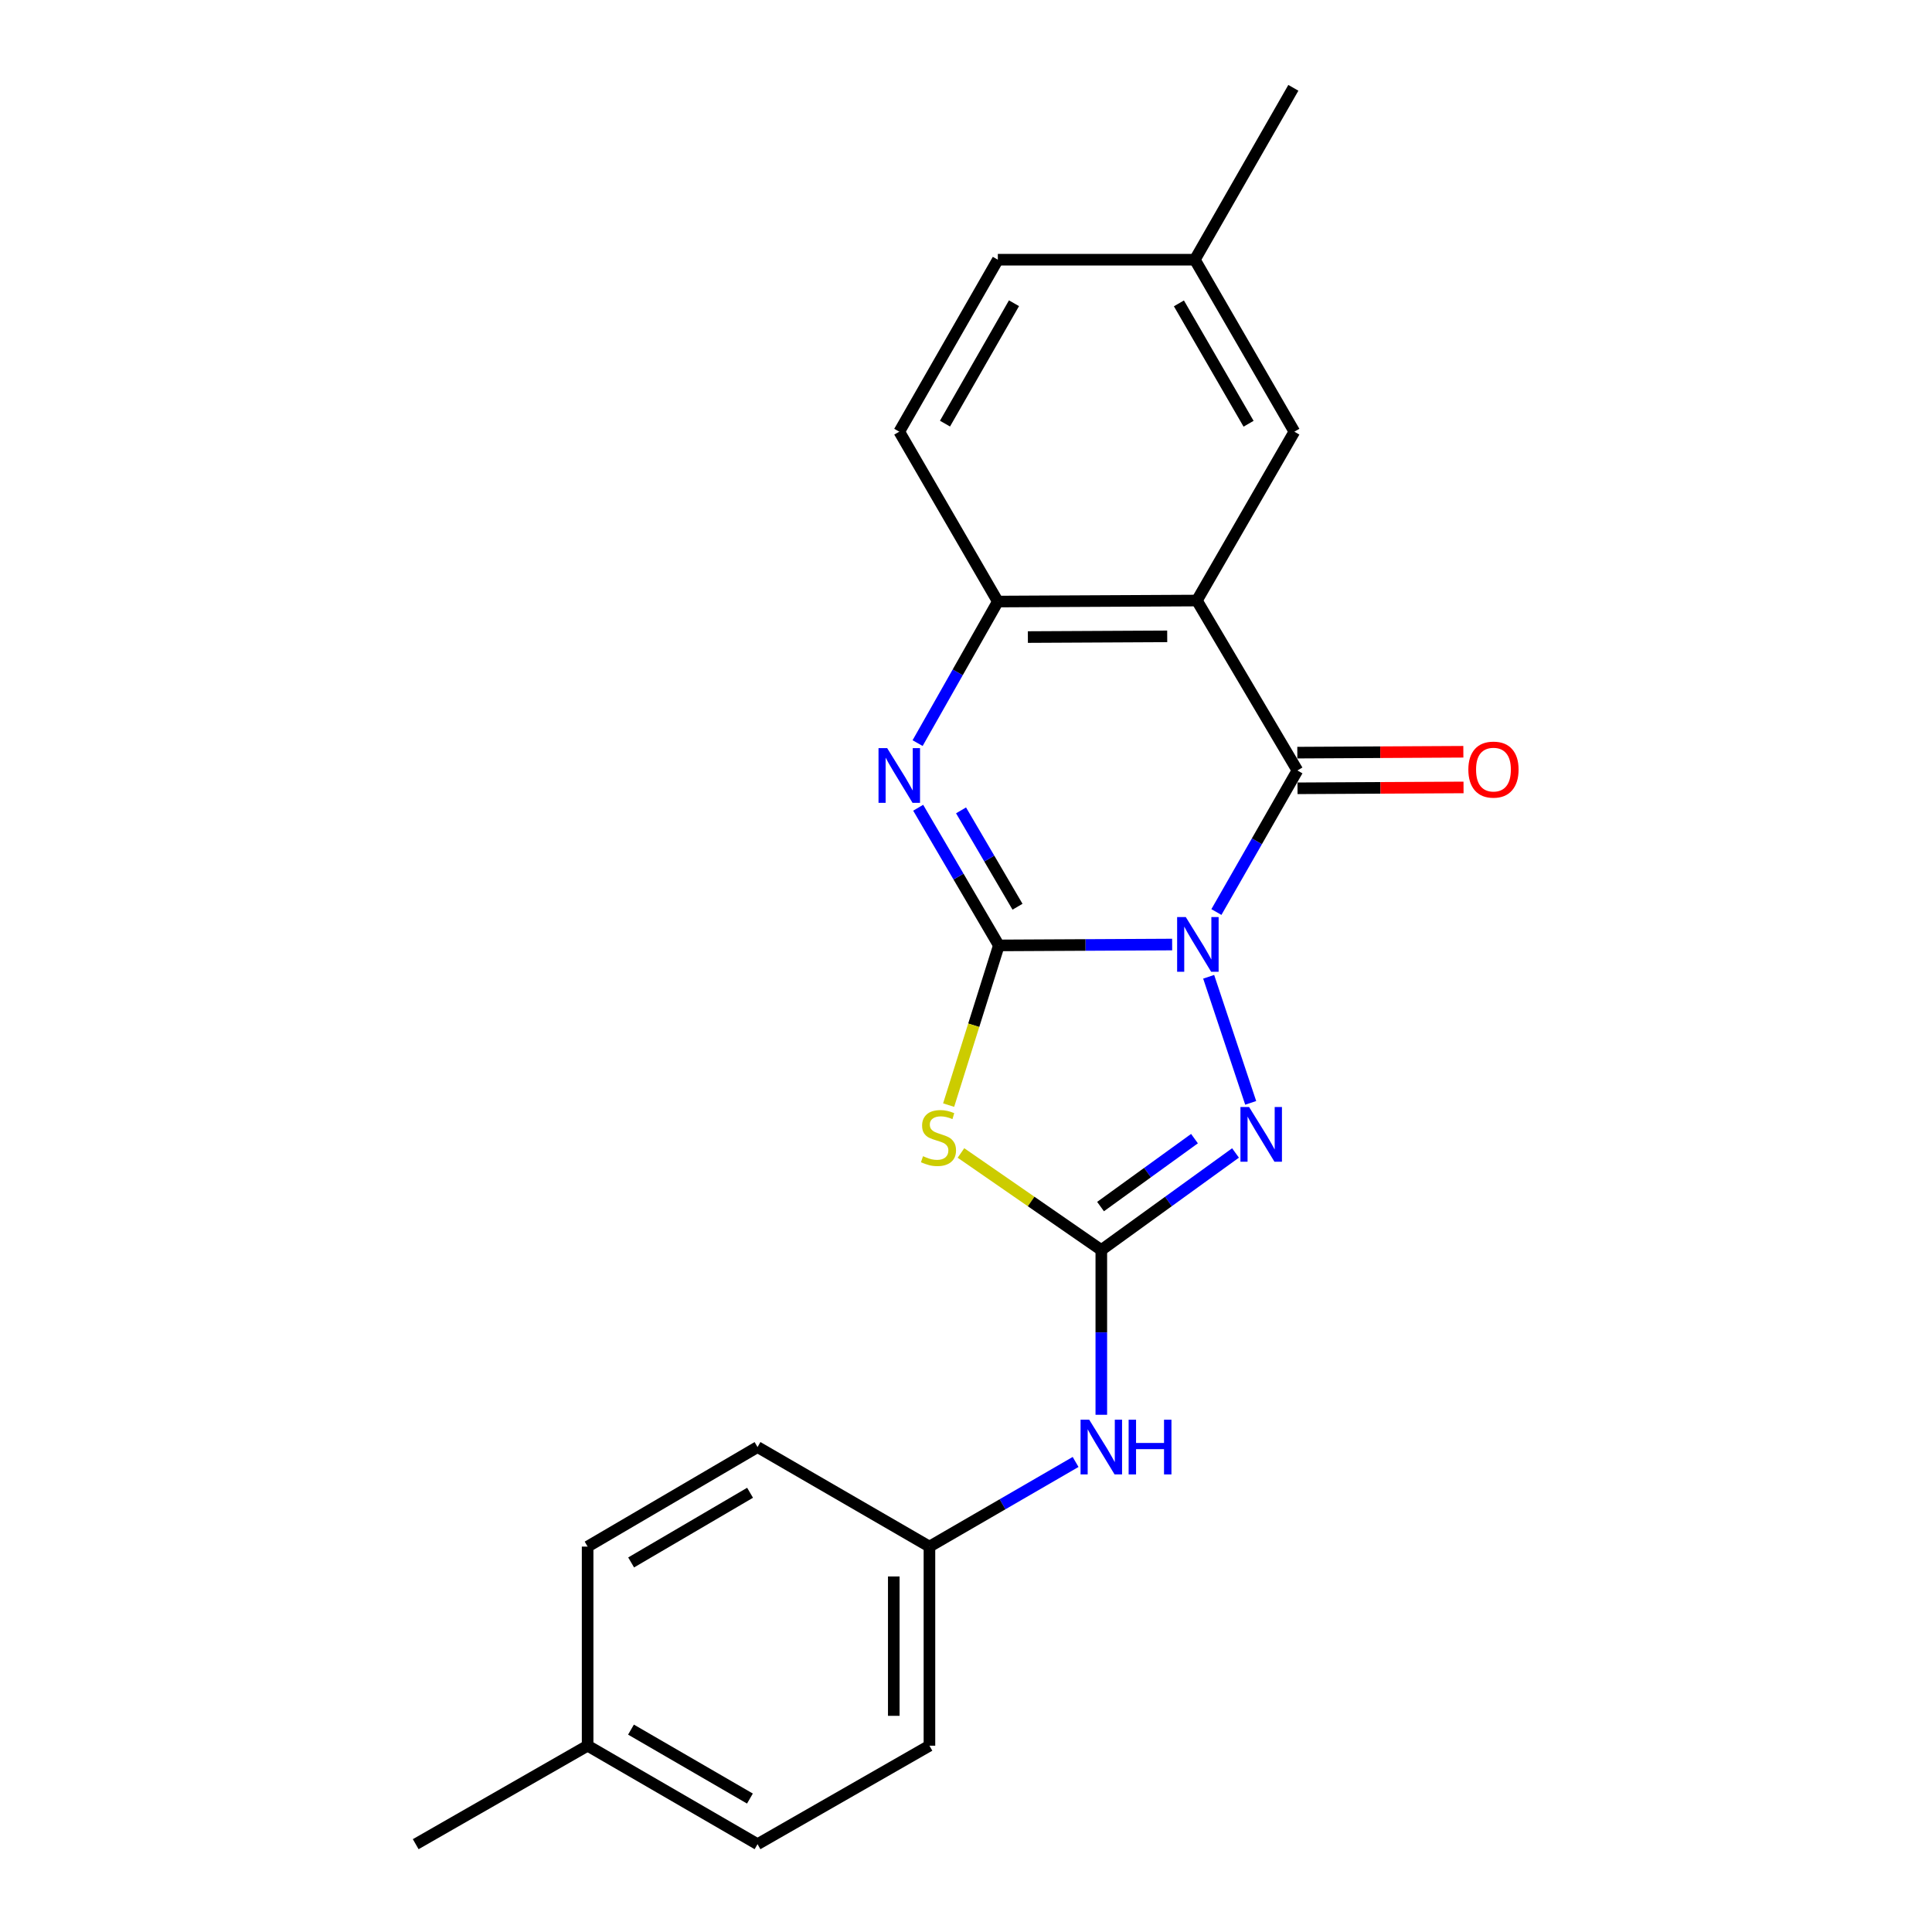 <?xml version='1.0' encoding='iso-8859-1'?>
<svg version='1.1' baseProfile='full'
              xmlns='http://www.w3.org/2000/svg'
                      xmlns:rdkit='http://www.rdkit.org/xml'
                      xmlns:xlink='http://www.w3.org/1999/xlink'
                  xml:space='preserve'
width='1000px' height='1000px' viewBox='0 0 1000 1000'>
<!-- END OF HEADER -->
<rect style='opacity:1.0;fill:#FFFFFF;stroke:none' width='1000' height='1000' x='0' y='0'> </rect>
<path class='bond-0' d='M 606.705,488.89 L 561.852,489.118' style='fill:none;fill-rule:evenodd;stroke:#0000FF;stroke-width:6px;stroke-linecap:butt;stroke-linejoin:miter;stroke-opacity:1' />
<path class='bond-0' d='M 561.852,489.118 L 517,489.345' style='fill:none;fill-rule:evenodd;stroke:#000000;stroke-width:6px;stroke-linecap:butt;stroke-linejoin:miter;stroke-opacity:1' />
<path class='bond-1' d='M 629.608,472.069 L 650.574,435.432' style='fill:none;fill-rule:evenodd;stroke:#0000FF;stroke-width:6px;stroke-linecap:butt;stroke-linejoin:miter;stroke-opacity:1' />
<path class='bond-1' d='M 650.574,435.432 L 671.541,398.795' style='fill:none;fill-rule:evenodd;stroke:#000000;stroke-width:6px;stroke-linecap:butt;stroke-linejoin:miter;stroke-opacity:1' />
<path class='bond-3' d='M 625.603,505.574 L 647.359,570.846' style='fill:none;fill-rule:evenodd;stroke:#0000FF;stroke-width:6px;stroke-linecap:butt;stroke-linejoin:miter;stroke-opacity:1' />
<path class='bond-2' d='M 517,489.345 L 504.006,530.673' style='fill:none;fill-rule:evenodd;stroke:#000000;stroke-width:6px;stroke-linecap:butt;stroke-linejoin:miter;stroke-opacity:1' />
<path class='bond-2' d='M 504.006,530.673 L 491.012,572' style='fill:none;fill-rule:evenodd;stroke:#CCCC00;stroke-width:6px;stroke-linecap:butt;stroke-linejoin:miter;stroke-opacity:1' />
<path class='bond-5' d='M 517,489.345 L 496.125,453.717' style='fill:none;fill-rule:evenodd;stroke:#000000;stroke-width:6px;stroke-linecap:butt;stroke-linejoin:miter;stroke-opacity:1' />
<path class='bond-5' d='M 496.125,453.717 L 475.249,418.088' style='fill:none;fill-rule:evenodd;stroke:#0000FF;stroke-width:6px;stroke-linecap:butt;stroke-linejoin:miter;stroke-opacity:1' />
<path class='bond-5' d='M 526.664,469.325 L 512.051,444.385' style='fill:none;fill-rule:evenodd;stroke:#000000;stroke-width:6px;stroke-linecap:butt;stroke-linejoin:miter;stroke-opacity:1' />
<path class='bond-5' d='M 512.051,444.385 L 497.438,419.445' style='fill:none;fill-rule:evenodd;stroke:#0000FF;stroke-width:6px;stroke-linecap:butt;stroke-linejoin:miter;stroke-opacity:1' />
<path class='bond-6' d='M 671.541,398.795 L 619.508,310.839' style='fill:none;fill-rule:evenodd;stroke:#000000;stroke-width:6px;stroke-linecap:butt;stroke-linejoin:miter;stroke-opacity:1' />
<path class='bond-10' d='M 671.589,408.024 L 714.556,407.798' style='fill:none;fill-rule:evenodd;stroke:#000000;stroke-width:6px;stroke-linecap:butt;stroke-linejoin:miter;stroke-opacity:1' />
<path class='bond-10' d='M 714.556,407.798 L 757.524,407.573' style='fill:none;fill-rule:evenodd;stroke:#FF0000;stroke-width:6px;stroke-linecap:butt;stroke-linejoin:miter;stroke-opacity:1' />
<path class='bond-10' d='M 671.492,389.566 L 714.459,389.34' style='fill:none;fill-rule:evenodd;stroke:#000000;stroke-width:6px;stroke-linecap:butt;stroke-linejoin:miter;stroke-opacity:1' />
<path class='bond-10' d='M 714.459,389.34 L 757.427,389.114' style='fill:none;fill-rule:evenodd;stroke:#FF0000;stroke-width:6px;stroke-linecap:butt;stroke-linejoin:miter;stroke-opacity:1' />
<path class='bond-22' d='M 497.396,596.776 L 533.717,621.895' style='fill:none;fill-rule:evenodd;stroke:#CCCC00;stroke-width:6px;stroke-linecap:butt;stroke-linejoin:miter;stroke-opacity:1' />
<path class='bond-22' d='M 533.717,621.895 L 570.038,647.013' style='fill:none;fill-rule:evenodd;stroke:#000000;stroke-width:6px;stroke-linecap:butt;stroke-linejoin:miter;stroke-opacity:1' />
<path class='bond-4' d='M 639.501,596.771 L 604.77,621.892' style='fill:none;fill-rule:evenodd;stroke:#0000FF;stroke-width:6px;stroke-linecap:butt;stroke-linejoin:miter;stroke-opacity:1' />
<path class='bond-4' d='M 604.77,621.892 L 570.038,647.013' style='fill:none;fill-rule:evenodd;stroke:#000000;stroke-width:6px;stroke-linecap:butt;stroke-linejoin:miter;stroke-opacity:1' />
<path class='bond-4' d='M 618.264,589.351 L 593.952,606.936' style='fill:none;fill-rule:evenodd;stroke:#0000FF;stroke-width:6px;stroke-linecap:butt;stroke-linejoin:miter;stroke-opacity:1' />
<path class='bond-4' d='M 593.952,606.936 L 569.64,624.52' style='fill:none;fill-rule:evenodd;stroke:#000000;stroke-width:6px;stroke-linecap:butt;stroke-linejoin:miter;stroke-opacity:1' />
<path class='bond-8' d='M 570.038,647.013 L 570.038,689.651' style='fill:none;fill-rule:evenodd;stroke:#000000;stroke-width:6px;stroke-linecap:butt;stroke-linejoin:miter;stroke-opacity:1' />
<path class='bond-8' d='M 570.038,689.651 L 570.038,732.288' style='fill:none;fill-rule:evenodd;stroke:#0000FF;stroke-width:6px;stroke-linecap:butt;stroke-linejoin:miter;stroke-opacity:1' />
<path class='bond-23' d='M 474.951,384.633 L 495.714,347.997' style='fill:none;fill-rule:evenodd;stroke:#0000FF;stroke-width:6px;stroke-linecap:butt;stroke-linejoin:miter;stroke-opacity:1' />
<path class='bond-23' d='M 495.714,347.997 L 516.477,311.362' style='fill:none;fill-rule:evenodd;stroke:#000000;stroke-width:6px;stroke-linecap:butt;stroke-linejoin:miter;stroke-opacity:1' />
<path class='bond-7' d='M 619.508,310.839 L 516.477,311.362' style='fill:none;fill-rule:evenodd;stroke:#000000;stroke-width:6px;stroke-linecap:butt;stroke-linejoin:miter;stroke-opacity:1' />
<path class='bond-7' d='M 604.147,329.376 L 532.025,329.742' style='fill:none;fill-rule:evenodd;stroke:#000000;stroke-width:6px;stroke-linecap:butt;stroke-linejoin:miter;stroke-opacity:1' />
<path class='bond-9' d='M 619.508,310.839 L 669.961,223.437' style='fill:none;fill-rule:evenodd;stroke:#000000;stroke-width:6px;stroke-linecap:butt;stroke-linejoin:miter;stroke-opacity:1' />
<path class='bond-11' d='M 516.477,311.362 L 465.459,223.437' style='fill:none;fill-rule:evenodd;stroke:#000000;stroke-width:6px;stroke-linecap:butt;stroke-linejoin:miter;stroke-opacity:1' />
<path class='bond-12' d='M 556.728,756.706 L 518.903,778.612' style='fill:none;fill-rule:evenodd;stroke:#0000FF;stroke-width:6px;stroke-linecap:butt;stroke-linejoin:miter;stroke-opacity:1' />
<path class='bond-12' d='M 518.903,778.612 L 481.078,800.518' style='fill:none;fill-rule:evenodd;stroke:#000000;stroke-width:6px;stroke-linecap:butt;stroke-linejoin:miter;stroke-opacity:1' />
<path class='bond-13' d='M 669.961,223.437 L 618.451,134.425' style='fill:none;fill-rule:evenodd;stroke:#000000;stroke-width:6px;stroke-linecap:butt;stroke-linejoin:miter;stroke-opacity:1' />
<path class='bond-13' d='M 646.258,219.331 L 610.201,157.023' style='fill:none;fill-rule:evenodd;stroke:#000000;stroke-width:6px;stroke-linecap:butt;stroke-linejoin:miter;stroke-opacity:1' />
<path class='bond-24' d='M 465.459,223.437 L 516.477,134.425' style='fill:none;fill-rule:evenodd;stroke:#000000;stroke-width:6px;stroke-linecap:butt;stroke-linejoin:miter;stroke-opacity:1' />
<path class='bond-24' d='M 489.127,219.265 L 524.839,156.956' style='fill:none;fill-rule:evenodd;stroke:#000000;stroke-width:6px;stroke-linecap:butt;stroke-linejoin:miter;stroke-opacity:1' />
<path class='bond-16' d='M 481.078,800.518 L 392.096,748.998' style='fill:none;fill-rule:evenodd;stroke:#000000;stroke-width:6px;stroke-linecap:butt;stroke-linejoin:miter;stroke-opacity:1' />
<path class='bond-17' d='M 481.078,800.518 L 481.078,903.569' style='fill:none;fill-rule:evenodd;stroke:#000000;stroke-width:6px;stroke-linecap:butt;stroke-linejoin:miter;stroke-opacity:1' />
<path class='bond-17' d='M 462.619,815.975 L 462.619,888.111' style='fill:none;fill-rule:evenodd;stroke:#000000;stroke-width:6px;stroke-linecap:butt;stroke-linejoin:miter;stroke-opacity:1' />
<path class='bond-14' d='M 618.451,134.425 L 516.477,134.425' style='fill:none;fill-rule:evenodd;stroke:#000000;stroke-width:6px;stroke-linecap:butt;stroke-linejoin:miter;stroke-opacity:1' />
<path class='bond-20' d='M 618.451,134.425 L 669.438,45.455' style='fill:none;fill-rule:evenodd;stroke:#000000;stroke-width:6px;stroke-linecap:butt;stroke-linejoin:miter;stroke-opacity:1' />
<path class='bond-15' d='M 304.151,903.569 L 392.096,954.545' style='fill:none;fill-rule:evenodd;stroke:#000000;stroke-width:6px;stroke-linecap:butt;stroke-linejoin:miter;stroke-opacity:1' />
<path class='bond-15' d='M 326.599,895.245 L 388.161,930.929' style='fill:none;fill-rule:evenodd;stroke:#000000;stroke-width:6px;stroke-linecap:butt;stroke-linejoin:miter;stroke-opacity:1' />
<path class='bond-21' d='M 304.151,903.569 L 215.17,954.545' style='fill:none;fill-rule:evenodd;stroke:#000000;stroke-width:6px;stroke-linecap:butt;stroke-linejoin:miter;stroke-opacity:1' />
<path class='bond-25' d='M 304.151,903.569 L 304.151,800.518' style='fill:none;fill-rule:evenodd;stroke:#000000;stroke-width:6px;stroke-linecap:butt;stroke-linejoin:miter;stroke-opacity:1' />
<path class='bond-18' d='M 392.096,748.998 L 304.151,800.518' style='fill:none;fill-rule:evenodd;stroke:#000000;stroke-width:6px;stroke-linecap:butt;stroke-linejoin:miter;stroke-opacity:1' />
<path class='bond-18' d='M 388.235,772.653 L 326.673,808.717' style='fill:none;fill-rule:evenodd;stroke:#000000;stroke-width:6px;stroke-linecap:butt;stroke-linejoin:miter;stroke-opacity:1' />
<path class='bond-19' d='M 481.078,903.569 L 392.096,954.545' style='fill:none;fill-rule:evenodd;stroke:#000000;stroke-width:6px;stroke-linecap:butt;stroke-linejoin:miter;stroke-opacity:1' />
<path  class='atom-0' d='M 613.76 474.662
L 623.04 489.662
Q 623.96 491.142, 625.44 493.822
Q 626.92 496.502, 627 496.662
L 627 474.662
L 630.76 474.662
L 630.76 502.982
L 626.88 502.982
L 616.92 486.582
Q 615.76 484.662, 614.52 482.462
Q 613.32 480.262, 612.96 479.582
L 612.96 502.982
L 609.28 502.982
L 609.28 474.662
L 613.76 474.662
' fill='#0000FF'/>
<path  class='atom-3' d='M 477.754 598.445
Q 478.074 598.565, 479.394 599.125
Q 480.714 599.685, 482.154 600.045
Q 483.634 600.365, 485.074 600.365
Q 487.754 600.365, 489.314 599.085
Q 490.874 597.765, 490.874 595.485
Q 490.874 593.925, 490.074 592.965
Q 489.314 592.005, 488.114 591.485
Q 486.914 590.965, 484.914 590.365
Q 482.394 589.605, 480.874 588.885
Q 479.394 588.165, 478.314 586.645
Q 477.274 585.125, 477.274 582.565
Q 477.274 579.005, 479.674 576.805
Q 482.114 574.605, 486.914 574.605
Q 490.194 574.605, 493.914 576.165
L 492.994 579.245
Q 489.594 577.845, 487.034 577.845
Q 484.274 577.845, 482.754 579.005
Q 481.234 580.125, 481.274 582.085
Q 481.274 583.605, 482.034 584.525
Q 482.834 585.445, 483.954 585.965
Q 485.114 586.485, 487.034 587.085
Q 489.594 587.885, 491.114 588.685
Q 492.634 589.485, 493.714 591.125
Q 494.834 592.725, 494.834 595.485
Q 494.834 599.405, 492.194 601.525
Q 489.594 603.605, 485.234 603.605
Q 482.714 603.605, 480.794 603.045
Q 478.914 602.525, 476.674 601.605
L 477.754 598.445
' fill='#CCCC00'/>
<path  class='atom-4' d='M 646.535 572.996
L 655.815 587.996
Q 656.735 589.476, 658.215 592.156
Q 659.695 594.836, 659.775 594.996
L 659.775 572.996
L 663.535 572.996
L 663.535 601.316
L 659.655 601.316
L 649.695 584.916
Q 648.535 582.996, 647.295 580.796
Q 646.095 578.596, 645.735 577.916
L 645.735 601.316
L 642.055 601.316
L 642.055 572.996
L 646.535 572.996
' fill='#0000FF'/>
<path  class='atom-6' d='M 459.199 387.219
L 468.479 402.219
Q 469.399 403.699, 470.879 406.379
Q 472.359 409.059, 472.439 409.219
L 472.439 387.219
L 476.199 387.219
L 476.199 415.539
L 472.319 415.539
L 462.359 399.139
Q 461.199 397.219, 459.959 395.019
Q 458.759 392.819, 458.399 392.139
L 458.399 415.539
L 454.719 415.539
L 454.719 387.219
L 459.199 387.219
' fill='#0000FF'/>
<path  class='atom-9' d='M 563.778 734.838
L 573.058 749.838
Q 573.978 751.318, 575.458 753.998
Q 576.938 756.678, 577.018 756.838
L 577.018 734.838
L 580.778 734.838
L 580.778 763.158
L 576.898 763.158
L 566.938 746.758
Q 565.778 744.838, 564.538 742.638
Q 563.338 740.438, 562.978 739.758
L 562.978 763.158
L 559.298 763.158
L 559.298 734.838
L 563.778 734.838
' fill='#0000FF'/>
<path  class='atom-9' d='M 584.178 734.838
L 588.018 734.838
L 588.018 746.878
L 602.498 746.878
L 602.498 734.838
L 606.338 734.838
L 606.338 763.158
L 602.498 763.158
L 602.498 750.078
L 588.018 750.078
L 588.018 763.158
L 584.178 763.158
L 584.178 734.838
' fill='#0000FF'/>
<path  class='atom-11' d='M 760.012 398.342
Q 760.012 391.542, 763.372 387.742
Q 766.732 383.942, 773.012 383.942
Q 779.292 383.942, 782.652 387.742
Q 786.012 391.542, 786.012 398.342
Q 786.012 405.222, 782.612 409.142
Q 779.212 413.022, 773.012 413.022
Q 766.772 413.022, 763.372 409.142
Q 760.012 405.262, 760.012 398.342
M 773.012 409.822
Q 777.332 409.822, 779.652 406.942
Q 782.012 404.022, 782.012 398.342
Q 782.012 392.782, 779.652 389.982
Q 777.332 387.142, 773.012 387.142
Q 768.692 387.142, 766.332 389.942
Q 764.012 392.742, 764.012 398.342
Q 764.012 404.062, 766.332 406.942
Q 768.692 409.822, 773.012 409.822
' fill='#FF0000'/>
</svg>

